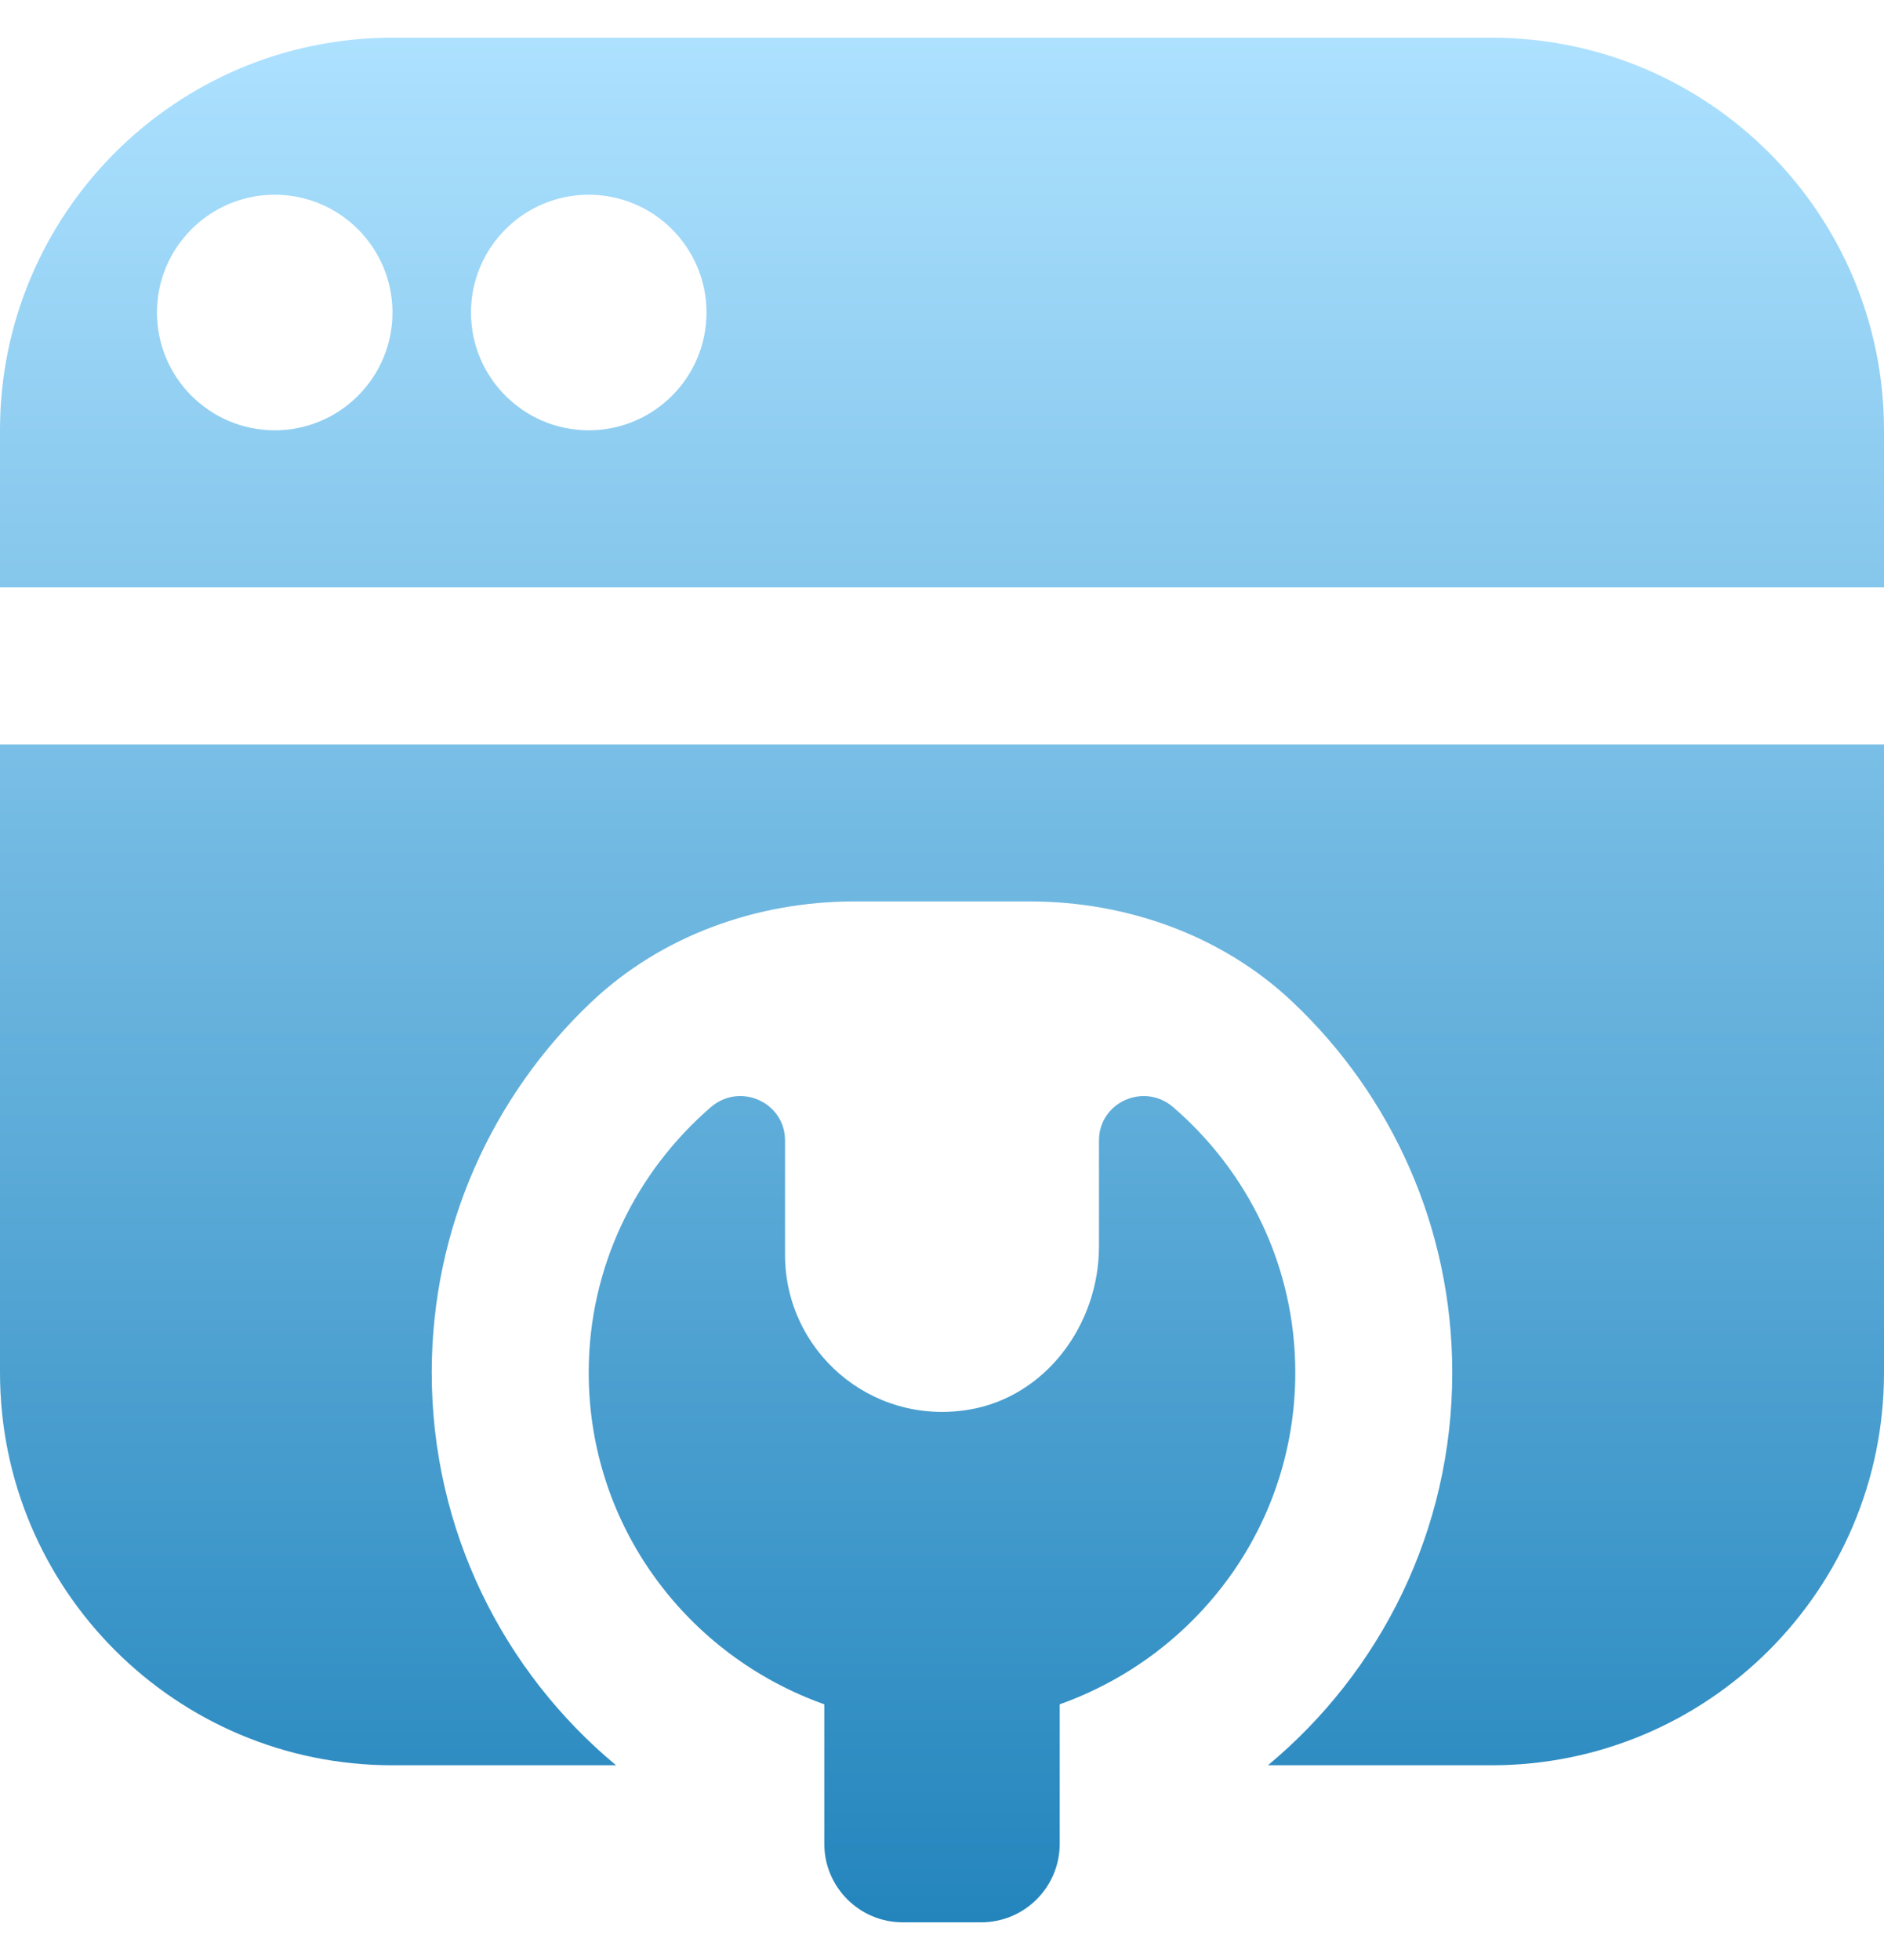 <svg width="25" height="26" viewBox="0 0 25 26" fill="none" xmlns="http://www.w3.org/2000/svg">
<path d="M0 9.875H25V18.208C25 21.084 22.668 23.417 19.792 23.417H16.825C18.319 22.175 19.271 20.303 19.271 18.208C19.271 16.274 18.459 14.529 17.157 13.296C16.222 12.409 14.953 11.958 13.665 11.958H11.335C10.047 11.958 8.778 12.409 7.843 13.296C6.542 14.529 5.729 16.274 5.729 18.208C5.729 20.303 6.681 22.175 8.175 23.417H5.208C2.332 23.417 0 21.084 0 18.208V9.875ZM14.583 15.129V16.534C14.583 17.572 13.874 18.534 12.85 18.701C11.545 18.913 10.417 17.912 10.417 16.646V15.129C10.417 14.62 9.817 14.354 9.431 14.688C8.443 15.543 7.812 16.798 7.812 18.208C7.812 20.246 9.121 21.963 10.938 22.608V24.458C10.938 25.033 11.404 25.5 11.979 25.5H13.021C13.596 25.5 14.062 25.033 14.062 24.458V22.608C15.879 21.962 17.188 20.246 17.188 18.208C17.188 16.798 16.558 15.542 15.569 14.688C15.183 14.354 14.583 14.62 14.583 15.129ZM25 5.708V7.792H0V5.708C0 2.832 2.332 0.5 5.208 0.5H19.792C22.668 0.5 25 2.832 25 5.708ZM5.208 4.146C5.208 3.283 4.508 2.583 3.646 2.583C2.783 2.583 2.083 3.283 2.083 4.146C2.083 5.008 2.783 5.708 3.646 5.708C4.508 5.708 5.208 5.008 5.208 4.146ZM9.375 4.146C9.375 3.283 8.675 2.583 7.812 2.583C6.95 2.583 6.25 3.283 6.25 4.146C6.25 5.008 6.95 5.708 7.812 5.708C8.675 5.708 9.375 5.008 9.375 4.146Z" fill="url(#paint0_linear_643_4168)" fill-opacity="0.87"/>
<defs>
<linearGradient id="paint0_linear_643_4168" x1="12.5" y1="25.5" x2="12.5" y2="0.5" gradientUnits="userSpaceOnUse">
<stop stop-color="#0373B3"/>
<stop offset="1" stop-color="#A1DDFF"/>
</linearGradient>
</defs>
</svg>

